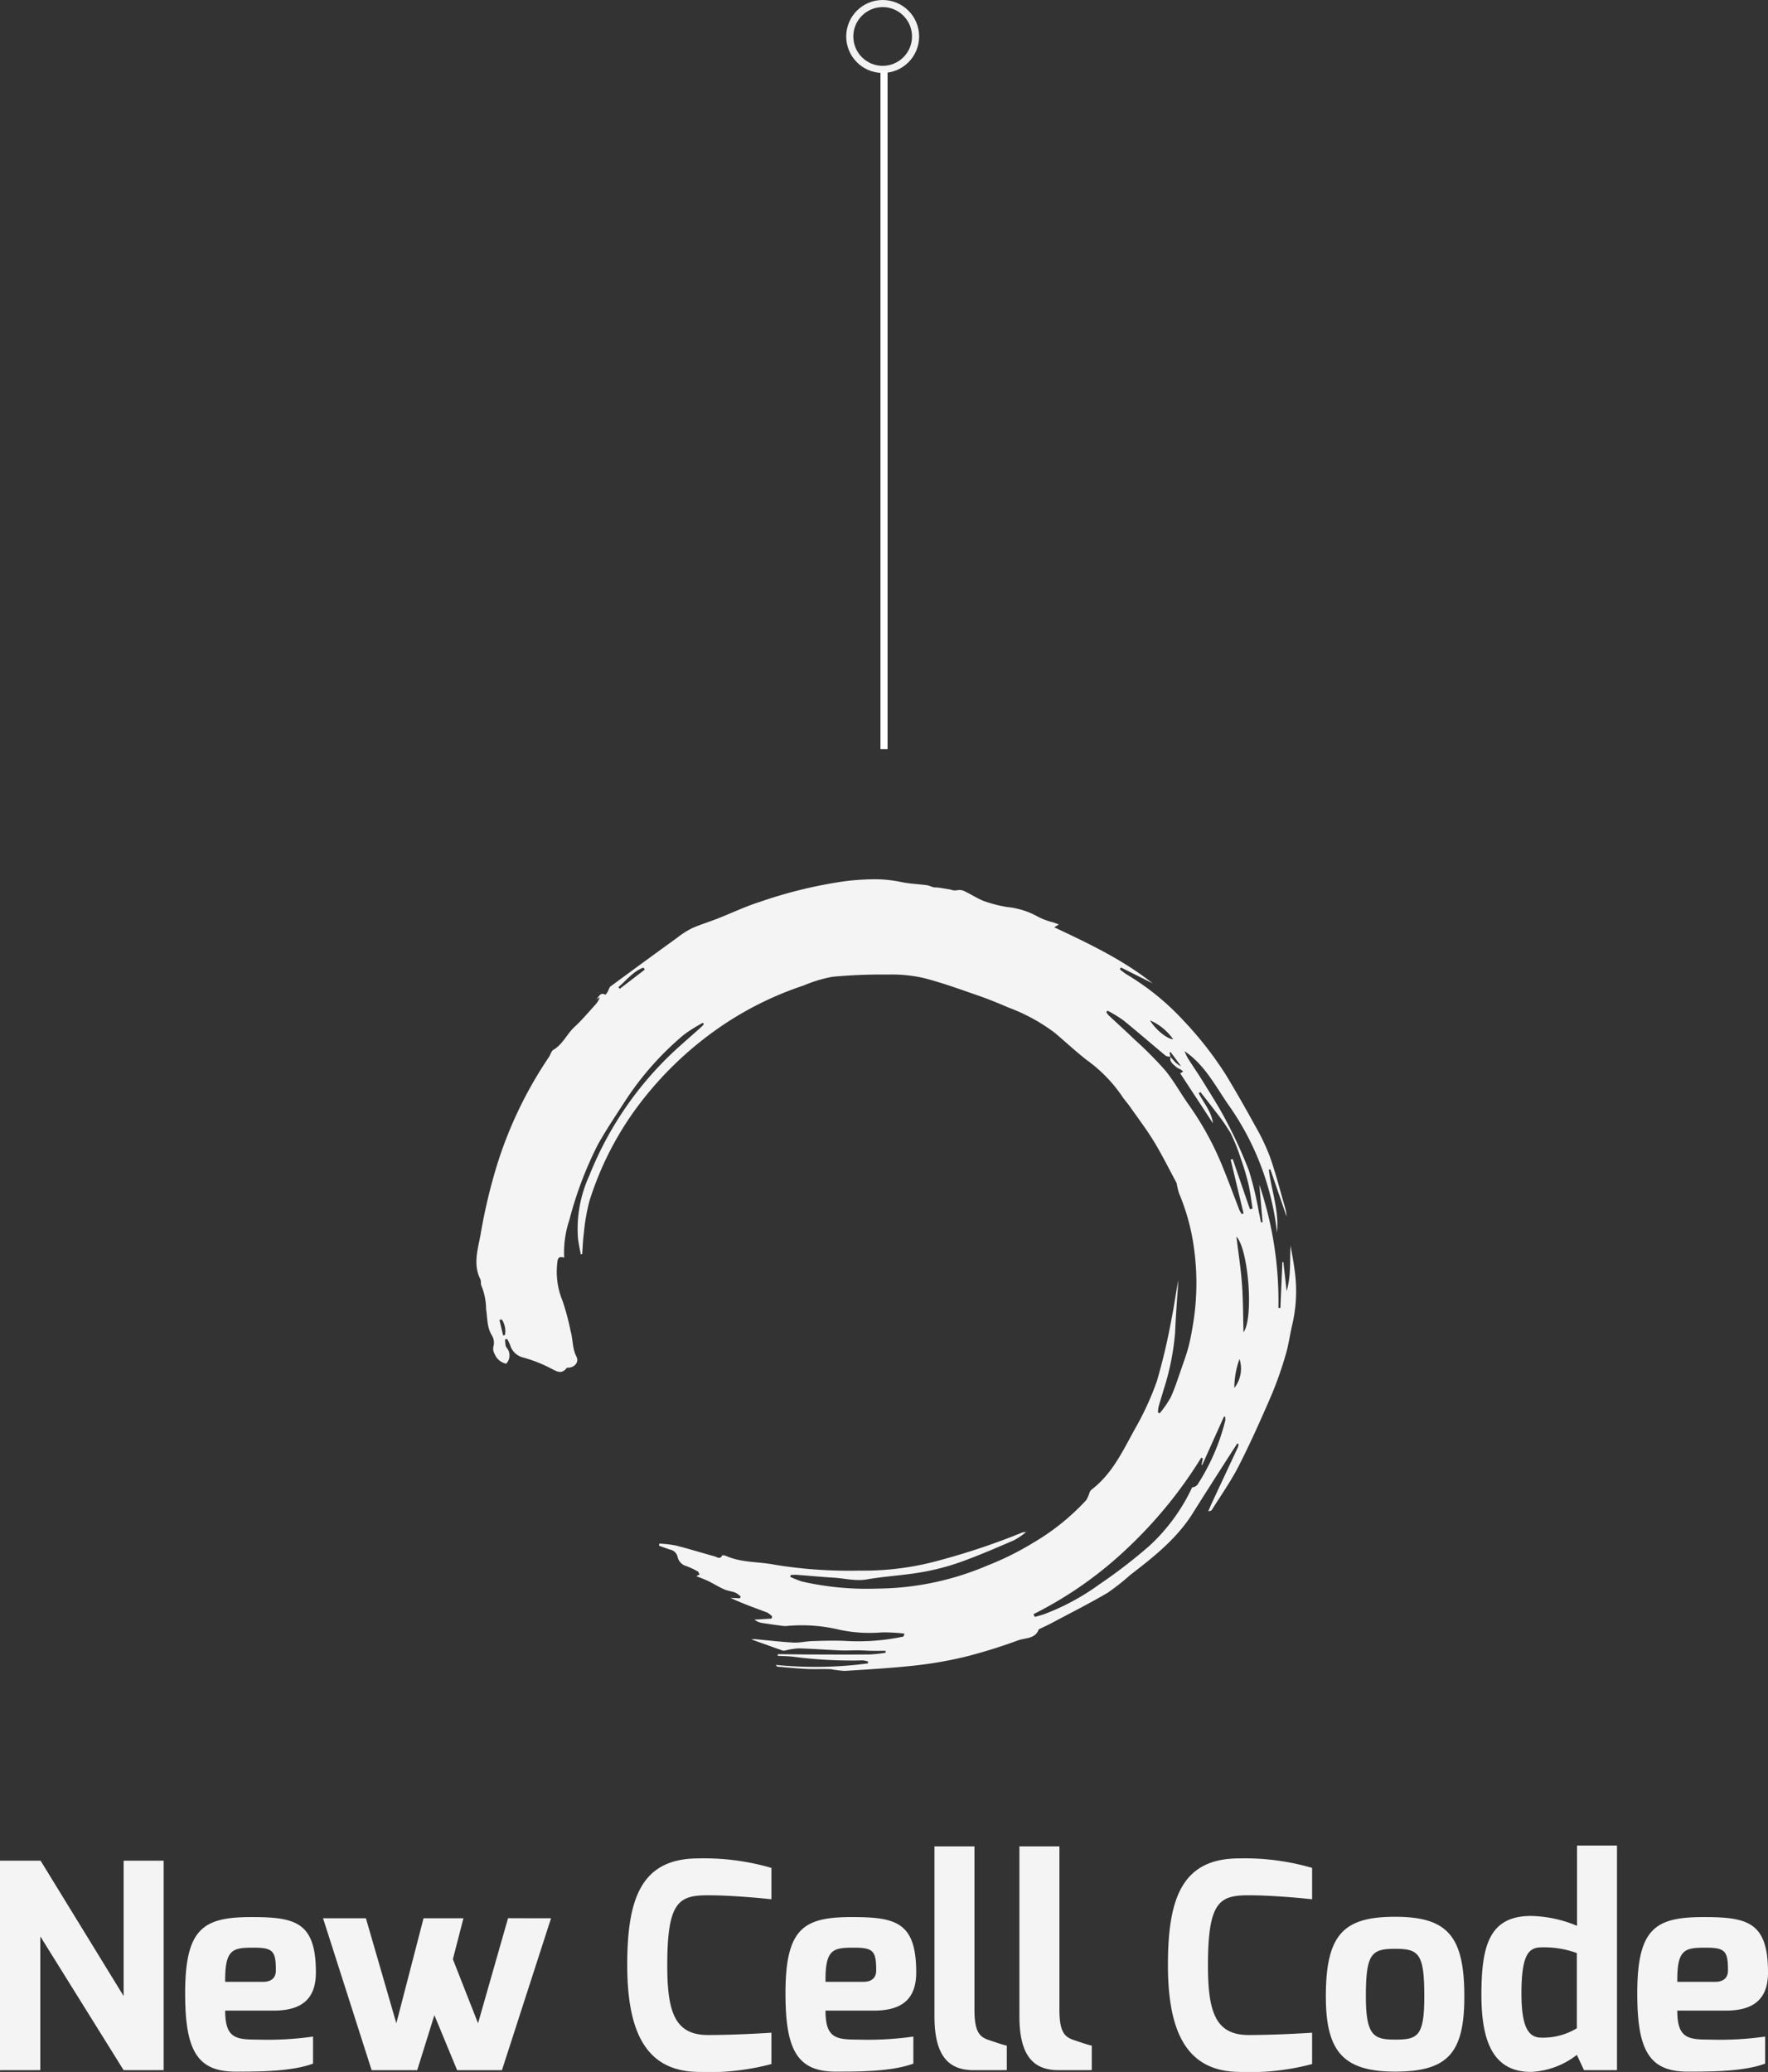 <svg xmlns="http://www.w3.org/2000/svg" width="248.628" height="291.286" viewBox="0 0 248.628 291.286">
  <rect x="0" y="0" width="248.628" height="291.286" fill="#333333" stroke="none"/>
  <g id="Group_689" data-name="Group 689" transform="translate(-89 -8099.189)">
    <g id="Group_486" data-name="Group 486" transform="translate(88.917 8260.801)">
      <path id="Path_3" data-name="Path 3" d="M71.443,206.131,67.225,220.9l-3.539-9.01,1.487-5.756h-5.61L55.736,220.9l-4.281-14.766H45.428l6.835,21.363H58.67l2.416-7.738,3.2,7.738h6.3l6.907-21.363ZM35.7,210.271c2.71,0,3.094.5,3.094,3.2,0,1.019-.61,1.6-1.784,1.6H31.665c-.044-4.624,1.056-4.8,4.034-4.8m-9.662,6.451c0,7.829,1.607,10.974,7.038,10.974,3.342,0,7.932,0,10.945-1.126v-3.8a45.351,45.351,0,0,1-7.845.424c-3.052,0-4.51-.229-4.51-4.074h6.806c3.86,0,5.951-1.548,5.951-5.362,0-7.086-2.871-7.788-9.052-7.788-6.777,0-9.334,1.559-9.334,10.751m94.08-6.451c2.71,0,3.1.5,3.1,3.2,0,1.019-.611,1.6-1.785,1.6h-5.344c-.044-4.624,1.056-4.8,4.034-4.8m-9.662,6.451c0,7.829,1.608,10.974,7.038,10.974,3.342,0,7.931,0,10.945-1.126v-3.8a45.338,45.338,0,0,1-7.844.424c-3.052,0-4.511-.229-4.511-4.074h6.806c3.861,0,5.951-1.548,5.951-5.362,0-7.086-2.871-7.788-9.052-7.788-6.777,0-9.334,1.559-9.334,10.751M239.9,210.271c2.711,0,3.1.5,3.1,3.2,0,1.019-.61,1.6-1.784,1.6h-5.344c-.044-4.624,1.055-4.8,4.033-4.8m-9.662,6.451c0,7.829,1.609,10.974,7.038,10.974,3.342,0,7.931,0,10.945-1.126v-3.8a45.338,45.338,0,0,1-7.844.424c-3.052,0-4.51-.229-4.51-4.074h6.806c3.86,0,5.951-1.548,5.951-5.362,0-7.086-2.871-7.788-9.053-7.788-6.777,0-9.334,1.559-9.334,10.751m-38.163.394c0-6,.779-6.684,4.108-6.684,3.352,0,4.107.677,4.107,6.684,0,5.646-.94,6.079-4.107,6.079-2.989,0-4.108-.53-4.108-6.079m-5.629,0c0,7.659,2.367,10.58,9.737,10.58,7.459,0,9.736-2.641,9.736-10.58,0-8.5-2.389-11.186-9.736-11.186-7.214,0-9.737,2.44-9.737,11.186M17.385,198.043v19.03L5.709,198.043H0v29.451H5.669V208.685l11.715,18.809h5.629V198.043Zm70.821,14.645c0,9.34,2.572,14.982,10.013,15.048a33.938,33.938,0,0,0,10.262-1.105v-4.407s-4.686.326-8.912.326c-4.644,0-5.734-3.18-5.734-9.782,0-8.918,1.589-9.862,5.712-9.862,3.946,0,8.893.558,8.934.558v-4.407a33.8,33.8,0,0,0-10.262-1.336c-8,0-10.013,5.548-10.013,14.967m76.036,0c0,9.34,2.571,14.982,10.013,15.048a33.933,33.933,0,0,0,10.261-1.105v-4.407s-4.686.326-8.911.326c-4.644,0-5.734-3.18-5.734-9.782,0-8.918,1.589-9.862,5.712-9.862,3.946,0,8.894.558,8.934.558v-4.407a33.787,33.787,0,0,0-10.261-1.336c-8.005,0-10.013,5.548-10.013,14.967M131.409,196.03V219.9c0,5.666,2.034,7.594,5.528,7.594h4.648v-3.456c-.282,0-2.7-.843-2.7-.843-1.1-.41-1.851-1.081-1.851-4.18V196.03Zm11.947,0V219.9c0,5.666,2.035,7.594,5.529,7.594h4.648v-3.456c-.282,0-2.7-.843-2.7-.843-1.1-.41-1.851-1.081-1.851-4.18V196.03Zm70.6,20.664c0-5.451,1.024-6.466,2.8-6.466a13.427,13.427,0,0,1,4.99.8V221.6a9.125,9.125,0,0,1-4.99,1.319c-1.819,0-2.8-1.463-2.8-6.228m7.815-20.782V207.2a17.5,17.5,0,0,0-6.473-1.388c-5.918,0-6.971,4.284-6.971,11.1,0,6.655,1.714,10.823,6.971,10.823a11.26,11.26,0,0,0,6.451-2.395l1.006,2.154h4.638V195.912Z" transform="translate(0.083 -98.069)" fill="#f4f4f4"/>
      <path id="Path_21" data-name="Path 21" d="M79.331,92.816c.043,0,.084-.01.125-.015l-.052-.034c-.023.016-.049.032-.073.049m25.6-2.9.028.04.026-.059c-.021,0-.035.012-.054.018M18.831,17.95l.019-.01-.019.01m88.35,58.618.151.014a1.855,1.855,0,0,1,.031.54,29.679,29.679,0,0,1-3.923,9.04,1.129,1.129,0,0,1-.74.37,26.289,26.289,0,0,1-6.028,8.233,72.965,72.965,0,0,1-7.058,5.426,32.914,32.914,0,0,1-7.688,4.151c-.439.157-.9.268-1.342.4-.067-.129-.134-.256-.2-.385A54.67,54.67,0,0,0,93.7,94.982,62.535,62.535,0,0,0,103.984,82.35c.073.035.147.071.22.106q-.091.447-.182.892l.091.043,3.068-6.823m2.181-8.089a4.419,4.419,0,0,1-.728,4.075,11.948,11.948,0,0,1,.728-4.075M5.293,62.995l.324-.079a3.007,3.007,0,0,1,.452,2.192l-.264.059-.512-2.173M109.705,57.9c-.165-2.206-.509-4.4-.778-6.628,1.688,1.756,2.463,11.414,1,13.452-.069-2.35-.057-4.594-.222-6.824M99.618,25.973h0m-2.84-5.1a7.681,7.681,0,0,1,3.251,2.658c-.877-.052-2.481-1.363-3.251-2.658m12.57,26.664c-.741-1.9-1.44-3.821-2.211-5.71a42.868,42.868,0,0,0-4.822-8.955c-1.182-1.641-2.149-3.45-3.432-5a54.172,54.172,0,0,0-4.267-4.29c-1.193-1.155-2.43-2.266-3.64-3.4a3.192,3.192,0,0,1-.341-.45c.053-.075.107-.15.161-.223a18.753,18.753,0,0,1,2.232,1.356c2,1.621,3.948,3.317,5.931,4.964.159.132.437.121.663.17,0-.007-.005-.009,0-.016h0l.02.02q-.057-.3-.113-.607l.15-.062,1.464,1.989a2.823,2.823,0,0,1-.968-.734c-.169-.2-.355-.391-.534-.587l-.014,0c-.007.029.02.038.015.066-.13.695.448.989.835,1.378a3.083,3.083,0,0,0,.6.327,3.223,3.223,0,0,1,.368.3l-.425.241c1.528,2.329,3.067,4.678,4.606,7.026-.2-1.625-1.284-2.838-2-4.22l.238-.172c.726.933,1.469,1.854,2.171,2.8a25.427,25.427,0,0,1,2.085,3,24.324,24.324,0,0,1,1.4,3.49,34.907,34.907,0,0,1,1.066,3.519c.278,1.176.418,2.383.619,3.577l-.378.094-2.422-7.058-.286.079q.906,3.782,1.814,7.563l-.249.1a3.89,3.89,0,0,1-.335-.565M22.016,16.2c1.143-.949,2.043-2.206,3.517-2.74l.2.276L22.206,16.44l-.189-.243M53.782,1.322A64.511,64.511,0,0,0,41.941,4.206c-2.046.646-4,1.582-6,2.367-1.193.468-2.43.835-3.6,1.362a12.463,12.463,0,0,0-2.086,1.342q-4.672,3.381-9.314,6.8c-.231.171-.3.554-.462.828-.082.139-.272.376-.3.362-.784-.432-.906.426-1.334.669l.552-.3a2.937,2.937,0,0,1-.651,1.069c-.95,1.039-1.854,2.128-2.887,3.078-1.081.995-1.646,2.444-2.972,3.224-.31.182-.418.691-.645,1.032a57.784,57.784,0,0,0-7.3,15.187,77.932,77.932,0,0,0-2.281,9.6c-.353,2.095-1.146,4.281-.06,6.437.141.282.021.7.174.968a9.016,9.016,0,0,1,.64,3.27c.2,1.215.1,2.49.787,3.622a2.025,2.025,0,0,1,.28,1.45,1.445,1.445,0,0,0,.133,1.2A2.232,2.232,0,0,0,6.235,69.14a1.662,1.662,0,0,0,.053-2.261c-.209-.276-.156-.752-.223-1.135l.3-.082a6.4,6.4,0,0,1,.424.846,2.519,2.519,0,0,0,1.793,1.751,19.581,19.581,0,0,1,3.9,1.524c.666.314,1.5.983,2.24-.019.056-.074.242-.055.369-.07.839-.1,1.4-.805,1.027-1.543-.587-1.147-.481-2.4-.816-3.582a34.908,34.908,0,0,0-1.15-4.292,10.634,10.634,0,0,1-.733-5.256c.051-.629.144-1.047.975-.784a14.307,14.307,0,0,1,.721-5.278,52.416,52.416,0,0,1,4.042-10.676c1.234-2.182,2.643-4.27,4.008-6.376a42.213,42.213,0,0,1,8.007-8.973A20.7,20.7,0,0,1,33.9,21.216l.133.2c-.112.123-.217.256-.34.367-1.67,1.514-3.409,2.958-5,4.548A48.369,48.369,0,0,0,17.924,42.705a17.912,17.912,0,0,0-1.588,8.829c.087.75.256,1.49.388,2.234l.2-.04c.074-.966.1-1.939.231-2.9a28.048,28.048,0,0,1,.779-4.527A44.783,44.783,0,0,1,24.7,33,49.5,49.5,0,0,1,36.781,21.491a46.826,46.826,0,0,1,11.3-5.526,19.125,19.125,0,0,1,4.036-1.217,74.519,74.519,0,0,1,7.827-.315,20.529,20.529,0,0,1,4.954.473c2.6.659,5.128,1.588,7.667,2.463,1.451.5,2.877,1.083,4.286,1.693a25.586,25.586,0,0,1,6.523,3.555c1.511,1.27,2.952,2.625,4.508,3.836a20.564,20.564,0,0,1,4.922,5.02c.358.559.819,1.051,1.2,1.6,1.127,1.606,2.317,3.175,3.337,4.849,1.122,1.844,2.08,3.787,3.108,5.689a1.154,1.154,0,0,1,.1.286,8.586,8.586,0,0,0,.314,1.293,30.426,30.426,0,0,1,2.173,8.3,35.59,35.59,0,0,1-.129,9.588c-.186,1.173-.385,2.349-.671,3.5-.256,1.03-.621,2.035-.972,3.039-.5,1.42-.946,2.865-1.566,4.229a14.893,14.893,0,0,1-1.567,2.275l-.233-.119a4.575,4.575,0,0,1,.081-.8c.22-.8.482-1.6.709-2.4a35.144,35.144,0,0,0,1.619-8.087c.1-2.446.3-4.888.461-7.331-.365,1.79-.581,3.6-.952,5.371a84.853,84.853,0,0,1-2.082,8.867,41.459,41.459,0,0,1-3.189,6.887c-1.651,3.026-3.16,6.19-6.021,8.361a1.125,1.125,0,0,0-.266.431,4.418,4.418,0,0,1-.456,1.025,32.366,32.366,0,0,1-7.314,5.908,41.149,41.149,0,0,1-6.58,3.281,40.185,40.185,0,0,1-15.526,3.243,41.084,41.084,0,0,1-10.527-.989,13.932,13.932,0,0,1-1.678-.666c.024-.084.047-.168.072-.252a6.873,6.873,0,0,1,.807-.032c1.737.128,3.472.3,5.21.4,1.573.094,3.1.524,4.728.241,2.49-.433,5.034-.555,7.526-.982a33.284,33.284,0,0,0,5.49-1.41c2.583-.917,5.1-2.015,7.624-3.1a9.954,9.954,0,0,0,1.7-1.15,1.6,1.6,0,0,0-.54.065,98.124,98.124,0,0,1-11.35,3.827A39.9,39.9,0,0,1,55.906,98.23a64.922,64.922,0,0,1-11.874-.822c-2.3-.457-4.715-.269-6.923-1.259-.15-.067-.468-.1-.5-.046-.3.6-.708.222-1.055.126-1.825-.5-3.638-1.066-5.473-1.531a16.607,16.607,0,0,0-2.3-.267c-.018.1-.037.195-.055.292.519.186,1.033.39,1.559.553a1.35,1.35,0,0,1,1.067,1.061,1.7,1.7,0,0,0,1.219,1.255,11.078,11.078,0,0,1,1.588.744c.13.07.182.285.269.435l-.449.24c.537.219,1.115.42,1.663.685.75.364,1.46.816,2.222,1.153.509.226,1.091.283,1.615.484a3.434,3.434,0,0,1,.744.547c-.044.081-.087.161-.13.242l-1.317-.064c1.7.808,3.442,1.419,5.165,2.065a3.053,3.053,0,0,1,.7.545c-.029.1-.057.206-.086.31l-2.41.145a2.3,2.3,0,0,0,1.1.47c.9.147,1.814.266,2.722.388a3.02,3.02,0,0,0,.683.038,22.688,22.688,0,0,1,7.482.531,20.3,20.3,0,0,0,5.959.361,26.632,26.632,0,0,1,3.142.172c-.056.309-.115.413-.192.432a30.76,30.76,0,0,1-8.247.591c-1.5-.057-3.012-.013-4.516.034-.889.028-1.78.253-2.66.206-1.807-.1-3.607-.319-5.411-.481a2.276,2.276,0,0,0-.474.043c1.444.516,2.9,1.04,4.364,1.556a.717.717,0,0,0,.334.008,10.449,10.449,0,0,1,1.917-.311c1.972.05,3.941.206,5.912.289.487.021.976.01,1.466,0,.338-.007.676-.015,1.014-.012.628.006,1.257.055,1.886.067.655.012,1.309,0,1.964,0,0,.089.009.177.013.267a20.472,20.472,0,0,1-2.17.245c-2.658.029-5.317.015-7.975.006-1.675-.006-3.349-.03-5.023-.046,0,.078-.008.156-.012.235.744.041,1.493.04,2.231.13a62.26,62.26,0,0,0,9.745.507,2.949,2.949,0,0,1,.734.169c-.009.085-.019.17-.029.256a55.5,55.5,0,0,1-12.94.211c.081.161.164.244.253.251,1.353.114,2.705.252,4.061.316.583.029,1.168.024,1.754.021.545,0,1.09-.007,1.634.015a19.414,19.414,0,0,0,1.955.242c3.321-.209,6.647-.4,9.952-.763a56.119,56.119,0,0,0,7.156-1.259,75.6,75.6,0,0,0,7.322-2.283c1-.357,2.364-.171,2.874-1.515.021-.055.126-.082.195-.115.5-.242,1.007-.468,1.5-.729,2.665-1.417,5.362-2.779,7.97-4.3a32.1,32.1,0,0,0,3.193-2.513c3.307-2.547,6.581-5.119,8.836-8.735,1.492-2.391,3.02-4.759,4.535-7.135.562-.882,1.133-1.757,1.7-2.636l.172.091a1.755,1.755,0,0,1-.079.423q-1.8,3.864-3.608,7.723c-.2.43-.382.871-.57,1.307.179-.044.412-.055.482-.167,1.308-2.082,2.736-4.108,3.847-6.293,1.659-3.26,3.149-6.612,4.6-9.973a51.38,51.38,0,0,0,1.975-5.647c.415-1.391.583-2.854.933-4.267a20.749,20.749,0,0,0,.294-7.629c-.139-1.13-.366-2.249-.554-3.372-.13,2.144.076,4.3-.56,6.4q-.227-2.048-.455-4.1l-.141.018-.278,6.446-.28,0a51.126,51.126,0,0,0-2.684-17.341q.23,2.64.46,5.28l-.224.029c-.1-.467-.184-.936-.29-1.4a48.261,48.261,0,0,0-1.4-5.862A63.7,63.7,0,0,0,107.491,35c-.943-1.837-2.073-3.579-3.154-5.343-.721-1.177-1.511-2.313-2.251-3.479a7.852,7.852,0,0,1-.445-.97c2.935,1.986,4.417,5.081,6.354,7.812a38.44,38.44,0,0,1,6.642,17.68c.306-3.047-.779-5.89-1.156-8.824l.222-.058,2.273,6.616a5.807,5.807,0,0,0-.233-1.334c-.683-2.354-1.288-4.736-2.1-7.046a29.841,29.841,0,0,0-2.079-4.352c-1.315-2.4-2.669-4.78-4.087-7.119a49.9,49.9,0,0,0-5.971-7.656,35.781,35.781,0,0,0-8.084-6.553,9.313,9.313,0,0,1-.893-.688c.053-.082.1-.165.156-.249l4.459,2.229c-4.185-3.321-8.977-5.593-13.837-7.878l.664-.4-.828-.294A9.68,9.68,0,0,1,81,6.294a11.014,11.014,0,0,0-4.31-1.353,19,19,0,0,1-3.235-.827c-1.033-.393-1.963-1.05-2.981-1.492a1.7,1.7,0,0,0-.816-.043,3.543,3.543,0,0,1-.464.026,3.714,3.714,0,0,1-.484-.12c-.565-.1-1.13-.192-1.7-.275-.228-.033-.467,0-.691-.055-.314-.072-.613-.24-.93-.283-1.215-.164-2.453-.2-3.644-.455a17.968,17.968,0,0,0-3.82-.38,35.449,35.449,0,0,0-4.143.285" transform="translate(65.029 -39.037)" fill="#f4f4f4"/>
    </g>
    <g id="Group_488" data-name="Group 488" transform="translate(208 8204.514) rotate(-90)">
      <g id="Group_519" data-name="Group 519" transform="translate(0 0)">
        <g id="Ellipse_57" data-name="Ellipse 57" transform="translate(95.069)" fill="none" stroke="#f2f2f2" stroke-width="1">
          <ellipse cx="5.128" cy="5.127" rx="5.128" ry="5.127" stroke="none"/>
          <ellipse cx="5.128" cy="5.127" rx="4.628" ry="4.627" fill="none"/>
        </g>
        <path id="Path_193" data-name="Path 193" d="M0,0H95.331" transform="translate(0 5.315)" fill="none" stroke="#fff" stroke-width="1"/>
      </g>
    </g>
  </g>
</svg>
